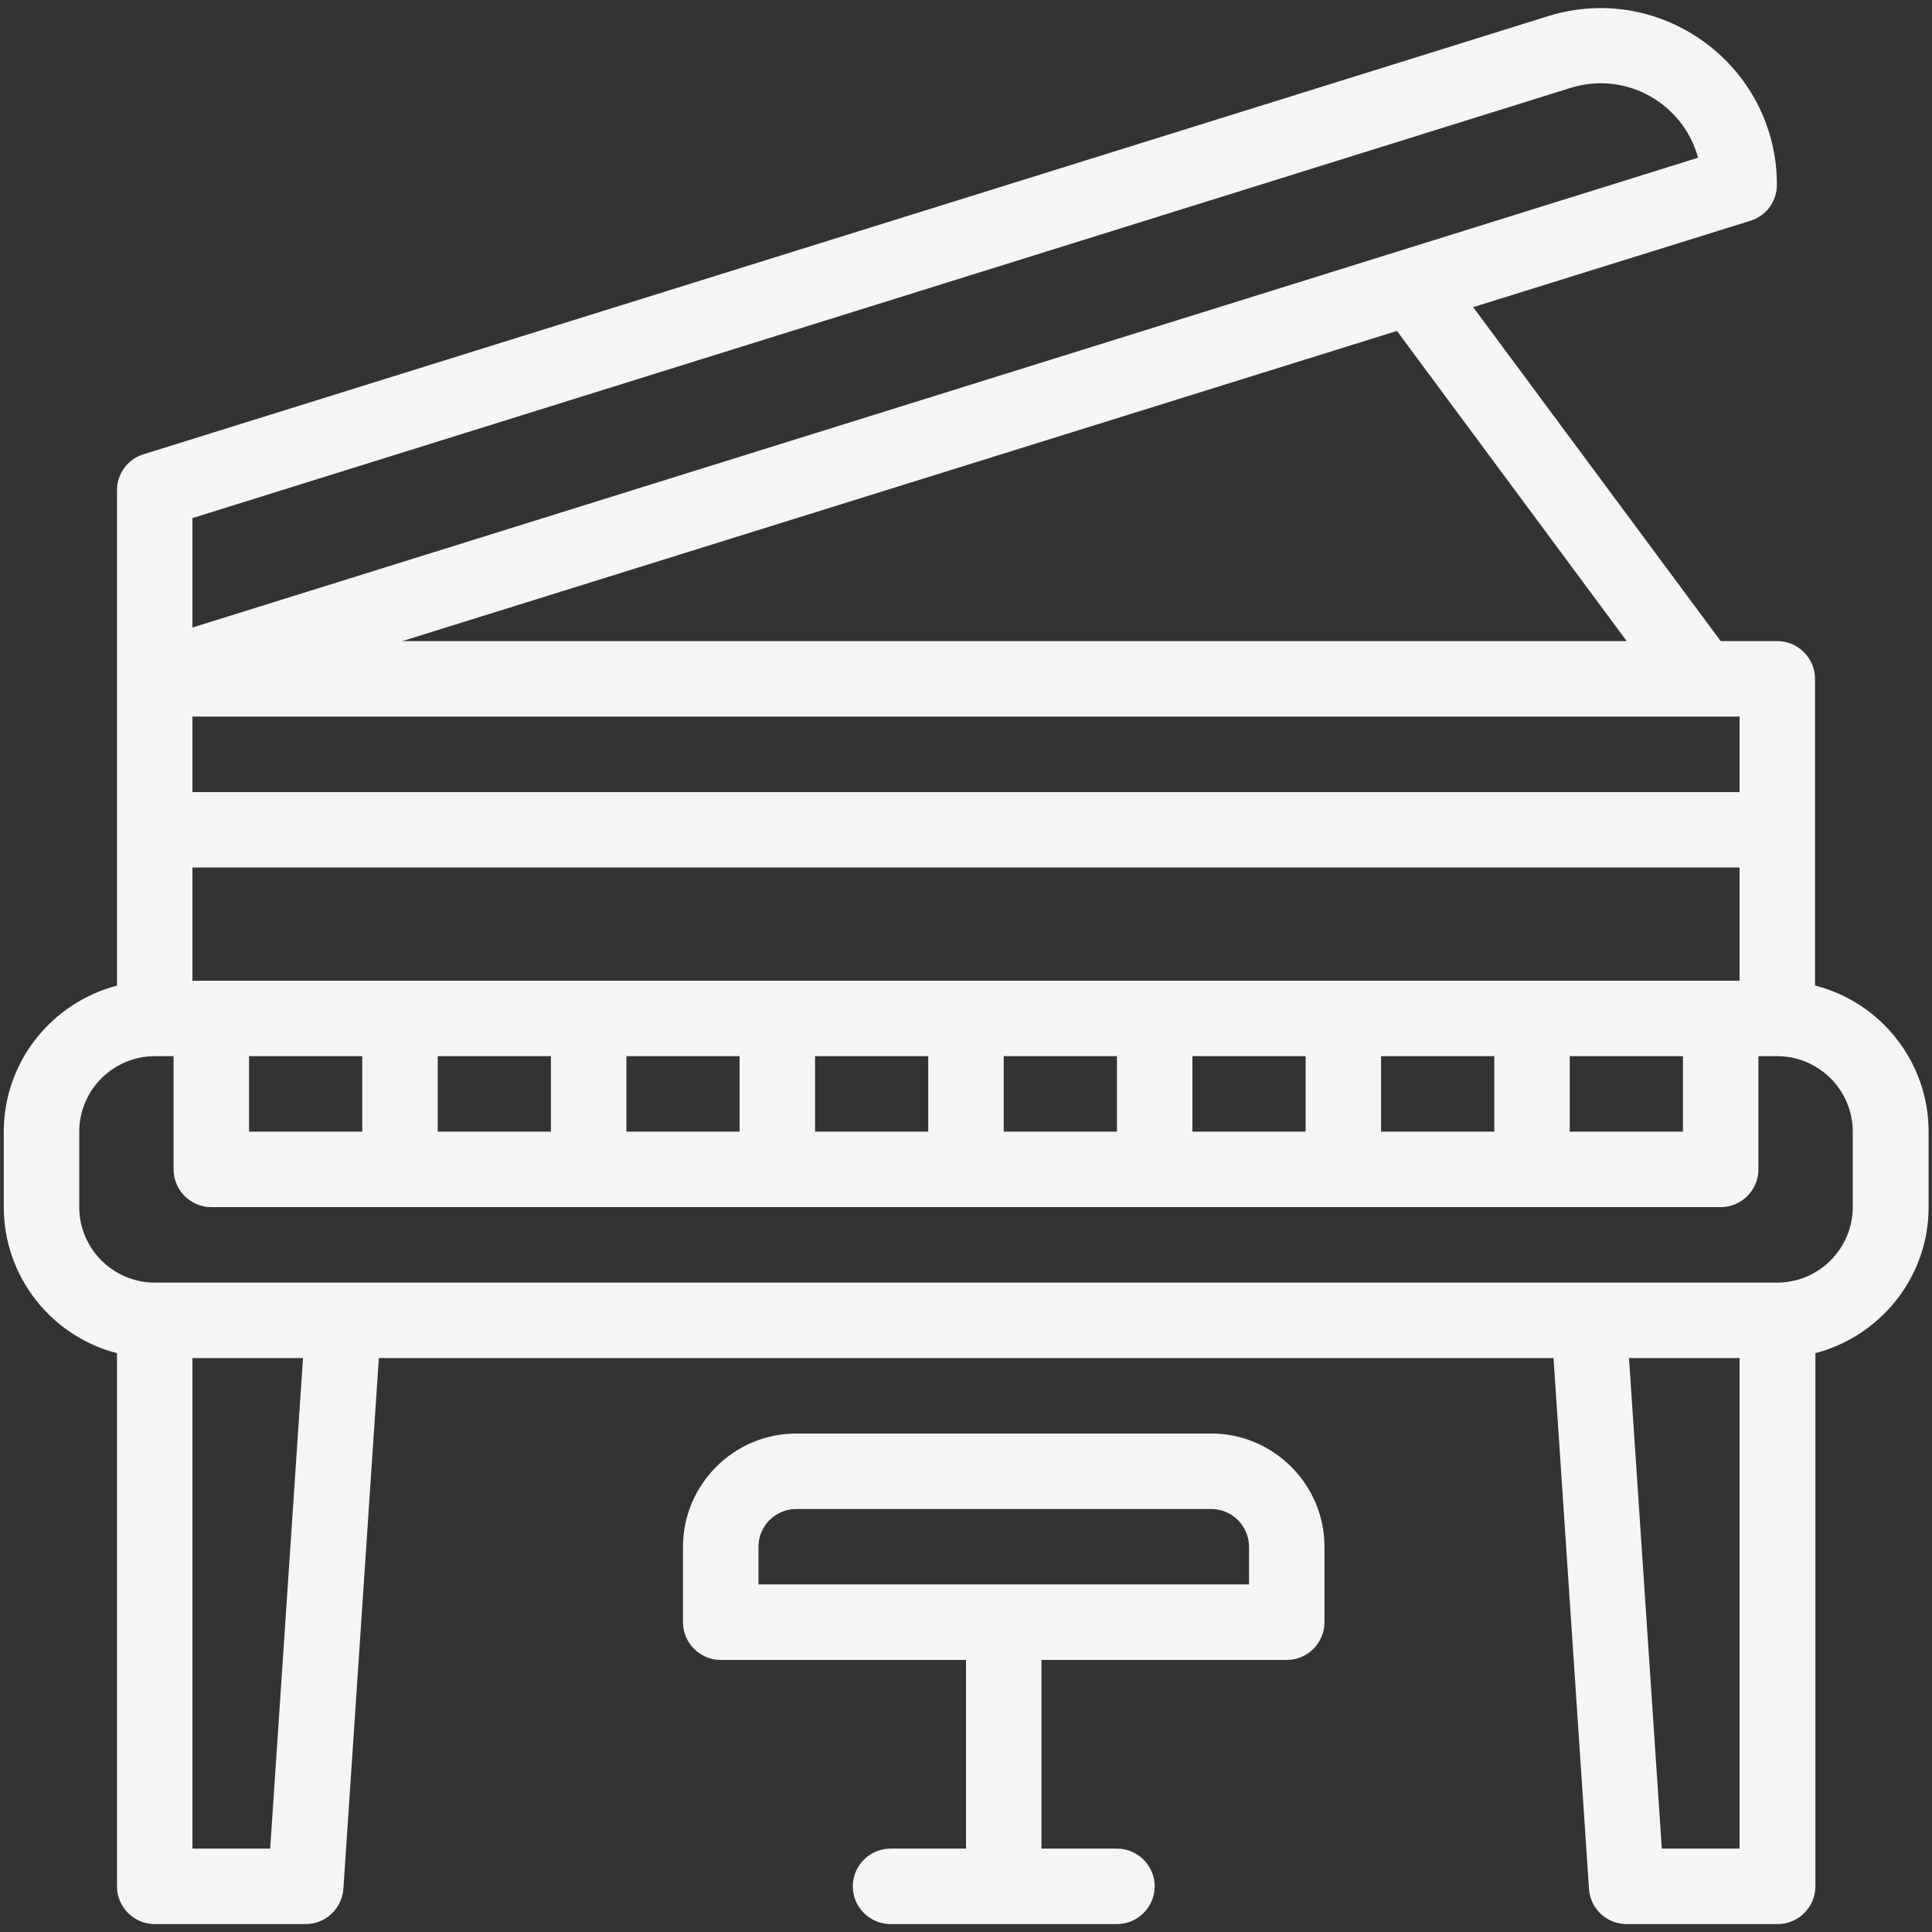 <?xml version="1.0" encoding="UTF-8"?>
<svg id="Layer_1" xmlns="http://www.w3.org/2000/svg" version="1.1" viewBox="0 0 512 512">
  <rect x="0" y="0" width="512" height="512" fill="#333333" stroke="none"/>
  <!-- Generator: Adobe Illustrator 29.6.1, SVG Export Plug-In . SVG Version: 2.1.1 Build 9)  -->
  <g id="_x33_9_x2C__piano_x2C__grand_piano_x2C__music_and_multimedia_x2C__music_instrument_x2C__musical_instrument_x2C__musical">
    <g>
      <path d="M481,261.2v-81.3c0-5.5-4.5-10-10-10h-15l-65.6-88.5,73.5-22.9c4.2-1.3,7-5.2,7-9.5,0-31.6-30.6-54.1-60.7-44.7L38,120.4c-4.2,1.3-7,5.2-7,9.5v131.3c-17.2,4.5-30,20.1-30,38.7v20c0,18.6,12.8,34.3,30,38.7v141.3c0,5.5,4.5,10,10,10h40c5.3,0,9.6-4.1,10-9.3l9.4-140.7h311.3l9.4,140.7c.4,5.3,4.7,9.3,10,9.3h40c5.5,0,10-4.5,10-10v-141.3c17.2-4.5,30-20.1,30-38.7v-20c0-18.6-12.8-34.3-30-38.7h0ZM51,259.9v-30h410v30H51ZM366,299.9v-20h30v20h-30ZM316,299.9v-20h30v20h-30ZM266,299.9v-20h30v20h-30ZM216,299.9v-20h30v20h-30ZM166,299.9v-20h30v20h-30ZM116,299.9v-20h30v20h-30ZM66,299.9v-20h30v20h-30ZM416,279.9h30v20h-30v-20ZM461,209.9H51v-20h410v20ZM431.1,169.9H106.6l263.6-82.2,60.9,82.2ZM51,137.3L416.2,23.3c15.2-4.7,30.1,4.6,33.8,18.5L51,166.3v-29ZM71.6,489.9h-20.6v-130h29.3l-8.7,130ZM461,489.9h-20.6l-8.7-130h29.3v130ZM491,319.9c0,11-9,20-20,20H41c-11,0-20-9-20-20v-20c0-11,9-20,20-20h5v30c0,5.5,4.5,10,10,10h400c5.5,0,10-4.5,10-10v-30h5c11,0,20,9,20,20v20Z" fill="#f5f5f5"/>
      <path d="M321,379.9h-110c-16.5,0-30,13.5-30,30v20c0,5.5,4.5,10,10,10h65v50h-20c-5.5,0-10,4.5-10,10s4.5,10,10,10h60c5.5,0,10-4.5,10-10s-4.5-10-10-10h-20v-50h65c5.5,0,10-4.5,10-10v-20c0-16.5-13.5-30-30-30ZM331,419.9h-130v-10c0-5.5,4.5-10,10-10h110c5.5,0,10,4.5,10,10v10Z" fill="#f5f5f5"/>
    </g>
  </g>
</svg>